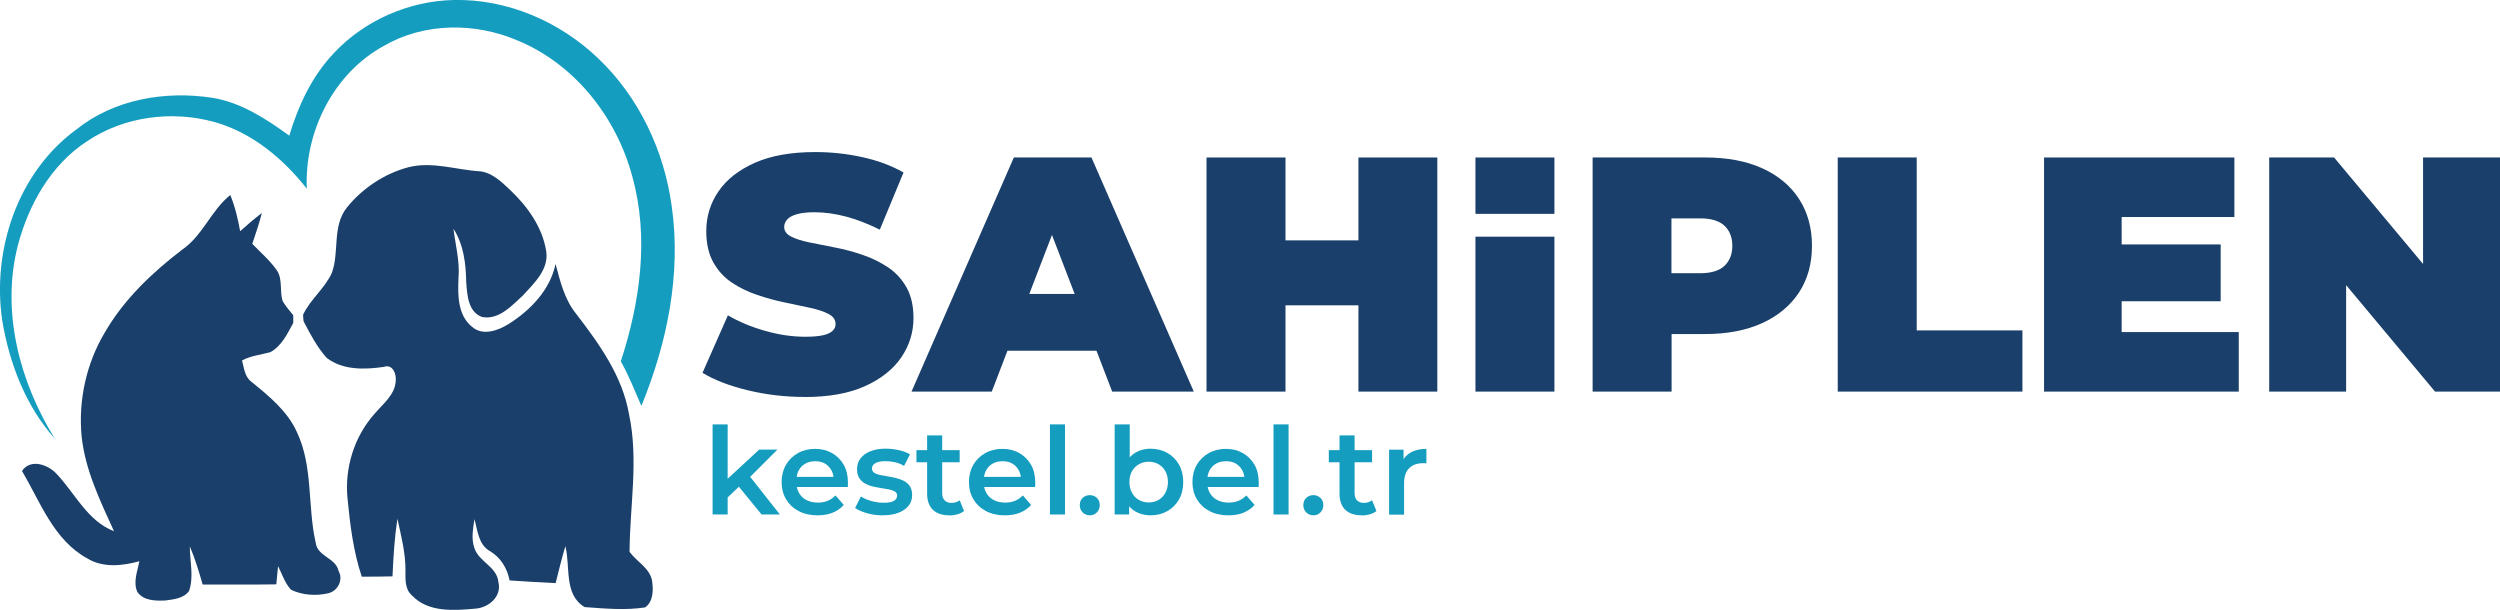 <?xml version="1.0" encoding="UTF-8"?><svg id="katman_2" xmlns="http://www.w3.org/2000/svg" viewBox="0 0 331.78 80.94"><defs><style>.cls-1{fill:#159dc0;}.cls-1,.cls-2{stroke-width:0px;}.cls-2{fill:#193f6a;}</style></defs><g id="Layer_1"><path class="cls-1" d="m44.32,7.03C48.4,2.69,54.27.13,60.21,0c7.09-.16,14.07,2.86,19.16,7.73,5.43,5.15,8.78,12.28,9.78,19.66,1.28,8.99-.62,18.16-4.03,26.48-.87-2-1.67-4.02-2.73-5.92,2.57-7.86,3.78-16.46,1.52-24.54-2.09-7.83-7.61-14.88-15.18-18.02-5.63-2.43-12.4-2.42-17.77.69-6.71,3.64-10.58,11.44-10.24,18.96-3.14-3.98-7.25-7.43-12.2-8.83-5.65-1.58-12-.78-16.91,2.5-4.81,3.1-7.8,8.39-9.23,13.83-2.27,8.76.22,18.14,4.9,25.68-3.88-4.34-6.03-9.99-6.98-15.67-1.39-9.34,2.03-19.66,9.81-25.35,5.02-4.03,11.82-5.19,18.08-4.22,3.82.62,7.12,2.79,10.2,5.02,1.2-4,3.02-7.92,5.93-10.96Z"/><path class="cls-2" d="m41.89,72c-1.1-4.86-.31-10.13-2.52-14.73-1.28-2.77-3.69-4.72-6-6.6-.91-.67-.98-1.85-1.25-2.84,1.17-.62,2.49-.75,3.75-1.09,1.5-.81,2.27-2.44,3.05-3.89v-1.03s0,.01,0,.02c-.48-.61-1.01-1.19-1.4-1.87-.45-1.33.04-2.91-.79-4.11-.92-1.31-2.15-2.36-3.25-3.5.46-1.36.92-2.71,1.27-4.09-1,.76-1.94,1.57-2.88,2.41-.3-1.63-.67-3.26-1.31-4.8-2.55,2.05-3.66,5.39-6.38,7.25-3.99,3.05-7.72,6.59-10.25,10.96-2.47,4.11-3.55,9.04-3.1,13.81.47,4.47,2.46,8.56,4.3,12.6-3.53-1.37-5.15-4.99-7.6-7.59-1.13-1.25-3.47-2.09-4.61-.41,2.44,4.14,4.21,9.18,8.67,11.61,2.09,1.28,4.66.99,6.91.37-.25,1.32-.86,2.75-.28,4.06.8,1.2,2.44,1.21,3.73,1.15,1.09-.14,2.46-.29,3.14-1.26.66-1.9.1-3.96.1-5.92.7,1.64,1.22,3.35,1.7,5.06,3.26,0,6.52.03,9.78-.02.07-.81.15-1.62.23-2.42.54,1.06.9,2.24,1.71,3.13,1.52.74,3.34.85,4.97.47,1.25-.3,2.01-1.79,1.36-2.94-.36-1.77-2.83-1.93-3.04-3.76Z"/><path class="cls-2" d="m86.56,77.17c-.27-1.76-2.04-2.6-3.01-3.93.03-6.07,1.22-12.22-.07-18.25-.87-5.08-3.96-9.36-7.03-13.36-1.53-1.89-2.11-4.3-2.72-6.6-.71,3.42-3.31,6.12-6.18,7.94-1.43.9-3.48,1.66-4.92.39-1.9-1.55-1.88-4.21-1.78-6.44.19-2.22-.4-4.38-.67-6.56,1.35,2.1,1.65,4.61,1.69,7.04.13,1.67.22,4.01,2.12,4.67,2.23.41,3.91-1.49,5.4-2.85,1.48-1.62,3.47-3.45,3.1-5.87-.5-3.21-2.49-5.96-4.8-8.15-1.12-1.05-2.33-2.25-3.93-2.46-3.19-.18-6.38-1.36-9.58-.54-3.18.85-6.09,2.79-8.15,5.35-1.97,2.48-.97,5.87-1.99,8.67-.94,2.07-2.86,3.5-3.82,5.56,0,0,.06.93.08.88.88,1.69,1.78,3.41,3.06,4.84,2.15,1.65,5.04,1.56,7.59,1.19,1.15-.42,1.67.93,1.57,1.85-.1,1.86-1.68,3.04-2.79,4.35-2.72,3.03-4.01,7.22-3.61,11.25.34,3.5.77,7.03,1.89,10.39,1.36.01,2.72-.01,4.08-.04.11-2.56.27-5.12.65-7.65.49,2.26,1.09,4.53,1.07,6.87,0,1.15-.1,2.48.87,3.32,2.15,2.26,5.51,2,8.34,1.75,1.79-.09,3.63-1.61,3.12-3.56-.2-2.03-2.6-2.66-3.18-4.49-.45-1.24-.17-2.57,0-3.84.44,1.52.52,3.4,2.08,4.26,1.42.85,2.28,2.28,2.59,3.88,2.04.13,4.07.27,6.11.36.41-1.64.81-3.28,1.29-4.9.7,2.69-.24,6.42,2.56,8.08,2.66.19,5.38.45,8.03.04,1.07-.76,1.1-2.27.93-3.44Z"/><path class="cls-2" d="m106.77,52.68c-2.6,0-5.12-.3-7.55-.89-2.43-.59-4.42-1.36-5.99-2.31l3.37-7.63c1.48.86,3.13,1.55,4.95,2.06,1.82.52,3.59.78,5.3.78,1.01,0,1.8-.07,2.38-.2.58-.13,1-.33,1.26-.58.27-.25.4-.55.4-.91,0-.56-.31-1.01-.93-1.33-.62-.33-1.44-.6-2.46-.82-1.02-.22-2.14-.46-3.35-.71-1.21-.25-2.43-.58-3.66-1-1.23-.41-2.35-.96-3.37-1.64-1.02-.68-1.84-1.58-2.46-2.69-.62-1.11-.93-2.49-.93-4.15,0-1.92.54-3.68,1.62-5.26,1.08-1.58,2.69-2.85,4.84-3.8,2.15-.95,4.82-1.42,8.01-1.42,2.1,0,4.17.22,6.21.67,2.04.44,3.88,1.12,5.5,2.04l-3.15,7.59c-1.54-.77-3.03-1.35-4.46-1.73-1.44-.38-2.83-.58-4.19-.58-1.01,0-1.81.09-2.4.27-.59.18-1.01.41-1.26.71-.25.3-.38.62-.38.98,0,.53.31.95.93,1.27s1.44.57,2.46.78c1.02.21,2.15.43,3.37.67,1.23.24,2.45.56,3.66.98,1.21.41,2.33.96,3.35,1.64,1.02.68,1.84,1.57,2.46,2.66.62,1.1.93,2.46.93,4.08,0,1.89-.54,3.63-1.62,5.22-1.08,1.58-2.69,2.86-4.82,3.82-2.13.96-4.81,1.44-8.03,1.44Z"/><path class="cls-2" d="m147.6,51.97h10.83l-13.58-31.07h-10.3l-13.58,31.07h10.65l2.08-5.42h11.82l2.08,5.42Zm-11-12.96l3.01-7.83,3.01,7.83h-6.02Z"/><polygon class="cls-2" points="180.28 20.9 180.28 31.9 170.6 31.9 170.6 20.9 160.12 20.9 160.12 51.97 170.6 51.97 170.6 40.52 180.28 40.52 180.28 51.97 190.75 51.97 190.75 20.9 180.28 20.9"/><path class="cls-2" d="m195.81,51.97v-20.56h10.48v20.56h-10.48Zm0-23.59v-7.48h10.48v7.48h-10.48Z"/><path class="cls-2" d="m238.74,26.38c-1.15-1.76-2.79-3.11-4.9-4.06-2.12-.95-4.62-1.42-7.52-1.42h-14.96v31.07h10.48v-7.64h4.48c2.9,0,5.41-.48,7.52-1.44,2.12-.96,3.75-2.32,4.9-4.06,1.15-1.75,1.73-3.82,1.73-6.21s-.58-4.48-1.73-6.24Zm-9.88,8.9c-.7.65-1.77.98-3.22.98h-3.82v-7.28h3.82c1.45,0,2.52.33,3.22.98.69.65,1.04,1.54,1.04,2.66s-.35,2.01-1.04,2.66Z"/><path class="cls-2" d="m243.89,51.97v-31.07h10.48v22.95h14.03v8.12h-24.5Z"/><polygon class="cls-2" points="281.57 44.07 281.57 39.98 294.71 39.98 294.71 32.44 281.57 32.44 281.57 28.8 296.53 28.8 296.53 20.9 271.27 20.9 271.27 51.97 297.11 51.97 297.11 44.07 281.57 44.07"/><polygon class="cls-2" points="321.57 20.9 321.57 35.03 309.76 20.9 301.15 20.9 301.15 51.97 311.36 51.97 311.36 37.84 323.16 51.97 331.78 51.97 331.78 20.9 321.57 20.9"/><path class="cls-1" d="m94.57,68.28v-11.96h2v11.96h-2Zm1.63-1.92l.05-2.53,4.5-4.16h2.42l-3.82,3.82-1.08.9-2.06,1.97Zm4.87,1.92l-3.17-3.88,1.27-1.61,4.33,5.49h-2.43Z"/><path class="cls-1" d="m108.49,68.39c-.96,0-1.79-.19-2.51-.57s-1.27-.9-1.66-1.56-.59-1.42-.59-2.28.19-1.62.57-2.28.91-1.18,1.58-1.56,1.44-.57,2.3-.57,1.58.19,2.24.56c.65.37,1.17.89,1.55,1.55.38.67.56,1.46.56,2.37,0,.08,0,.17,0,.28s-.01.21-.02.3h-7.17v-1.34h6.11l-.81.42c.01-.48-.09-.92-.3-1.3s-.5-.68-.86-.89-.79-.31-1.29-.31-.92.1-1.3.31-.67.51-.88.89-.31.83-.31,1.34v.32c0,.52.12.97.35,1.37s.56.71.99.93.93.33,1.5.33c.48,0,.92-.08,1.31-.24s.73-.4,1.03-.71l1.1,1.26c-.4.45-.89.79-1.47,1.03s-1.25.35-2.01.35Z"/><path class="cls-1" d="m117.14,68.39c-.73,0-1.42-.09-2.08-.28-.66-.19-1.18-.42-1.58-.69l.77-1.53c.39.25.85.45,1.39.6s1.08.23,1.63.23c.62,0,1.08-.08,1.36-.25s.43-.4.43-.69c0-.24-.1-.42-.29-.54s-.45-.22-.76-.28-.66-.12-1.04-.18-.76-.13-1.14-.22-.73-.23-1.04-.4-.56-.42-.76-.72-.29-.7-.29-1.21c0-.54.16-1.01.47-1.41s.75-.72,1.31-.94,1.23-.34,2.01-.34c.57,0,1.15.07,1.75.2s1.09.32,1.49.56l-.79,1.53c-.4-.24-.81-.4-1.22-.49s-.83-.14-1.24-.14c-.6,0-1.05.09-1.35.27s-.45.41-.45.68c0,.26.1.45.29.58s.45.23.76.3.66.13,1.04.19.76.13,1.14.23.72.22,1.04.39.57.4.77.7.29.69.29,1.18c0,.55-.16,1.02-.48,1.41s-.76.7-1.34.92c-.57.22-1.26.33-2.07.33Z"/><path class="cls-1" d="m121.62,61.35v-1.61h5.74v1.61h-5.74Zm4.38,7.04c-.95,0-1.68-.24-2.19-.73s-.77-1.21-.77-2.15v-7.73h2v7.67c0,.41.11.73.32.95s.52.34.9.34c.44,0,.81-.12,1.1-.35l.58,1.43c-.25.19-.54.34-.89.44s-.69.15-1.05.15Z"/><path class="cls-1" d="m133.35,68.39c-.96,0-1.79-.19-2.51-.57s-1.27-.9-1.66-1.56-.59-1.42-.59-2.28.19-1.62.57-2.28.91-1.18,1.58-1.56,1.44-.57,2.3-.57,1.58.19,2.24.56c.65.37,1.17.89,1.55,1.55.38.67.56,1.46.56,2.37,0,.08,0,.17,0,.28s-.01.21-.02.3h-7.17v-1.34h6.11l-.81.42c.01-.48-.09-.92-.3-1.3s-.5-.68-.86-.89-.79-.31-1.29-.31-.92.1-1.3.31-.67.51-.88.89-.31.83-.31,1.34v.32c0,.52.12.97.35,1.37s.56.71.99.93.93.33,1.5.33c.48,0,.92-.08,1.31-.24s.73-.4,1.03-.71l1.1,1.26c-.4.45-.89.79-1.47,1.03s-1.25.35-2.01.35Z"/><path class="cls-1" d="m139.34,68.28v-11.96h2v11.96h-2Z"/><path class="cls-1" d="m144.64,68.39c-.38,0-.69-.13-.95-.38s-.39-.58-.39-.98.13-.72.39-.96.57-.36.95-.36c.35,0,.66.12.92.36s.39.56.39.96-.13.72-.39.98-.56.38-.92.38Z"/><path class="cls-1" d="m147.93,68.28v-11.96h2v5.35l-.16,2.29.08,2.29v2.03h-1.92Zm4.75.11c-.72,0-1.37-.16-1.95-.48s-1.03-.8-1.35-1.46-.48-1.48-.48-2.48.17-1.84.5-2.49.78-1.13,1.35-1.45,1.21-.48,1.92-.48c.84,0,1.58.18,2.24.55.65.37,1.17.88,1.55,1.55s.57,1.44.57,2.32-.19,1.67-.57,2.33-.9,1.17-1.55,1.54c-.66.37-1.4.55-2.24.55Zm-.24-1.71c.49,0,.93-.11,1.31-.33s.69-.54.91-.95.34-.89.34-1.43-.11-1.02-.34-1.43-.53-.71-.91-.93-.82-.33-1.31-.33-.9.11-1.29.33-.69.53-.92.93-.34.88-.34,1.43.11,1.01.34,1.43.53.73.92.95.82.33,1.29.33Z"/><path class="cls-1" d="m163.01,68.39c-.96,0-1.79-.19-2.51-.57s-1.27-.9-1.66-1.56-.59-1.42-.59-2.28.19-1.62.57-2.28.91-1.18,1.58-1.56,1.44-.57,2.3-.57,1.58.19,2.24.56c.65.37,1.17.89,1.55,1.55.38.67.56,1.46.56,2.37,0,.08,0,.17,0,.28s-.01.21-.02.3h-7.17v-1.34h6.11l-.81.42c.01-.48-.09-.92-.3-1.3s-.5-.68-.86-.89-.79-.31-1.29-.31-.92.1-1.3.31-.67.51-.88.89-.31.83-.31,1.34v.32c0,.52.12.97.35,1.37s.56.71.99.93.93.33,1.5.33c.48,0,.92-.08,1.31-.24s.73-.4,1.03-.71l1.1,1.26c-.4.45-.89.79-1.47,1.03s-1.25.35-2.01.35Z"/><path class="cls-1" d="m169.01,68.28v-11.96h2v11.96h-2Z"/><path class="cls-1" d="m174.31,68.39c-.38,0-.69-.13-.95-.38s-.39-.58-.39-.98.13-.72.39-.96.57-.36.95-.36c.35,0,.66.12.92.36s.39.56.39.96-.13.72-.39.98-.56.38-.92.38Z"/><path class="cls-1" d="m176.35,61.35v-1.61h5.74v1.61h-5.74Zm4.38,7.04c-.95,0-1.68-.24-2.19-.73s-.77-1.21-.77-2.15v-7.73h2v7.67c0,.41.11.73.32.95s.52.34.9.34c.44,0,.81-.12,1.1-.35l.58,1.43c-.25.19-.54.34-.89.44s-.69.15-1.05.15Z"/><path class="cls-1" d="m184.35,68.28v-8.6h1.92v2.37l-.23-.69c.25-.58.65-1.02,1.21-1.33s1.24-.46,2.05-.46v1.92c-.08-.01-.15-.02-.23-.02s-.15,0-.21,0c-.77,0-1.39.22-1.84.66s-.68,1.11-.68,2.01v4.16h-2Z"/></g></svg>